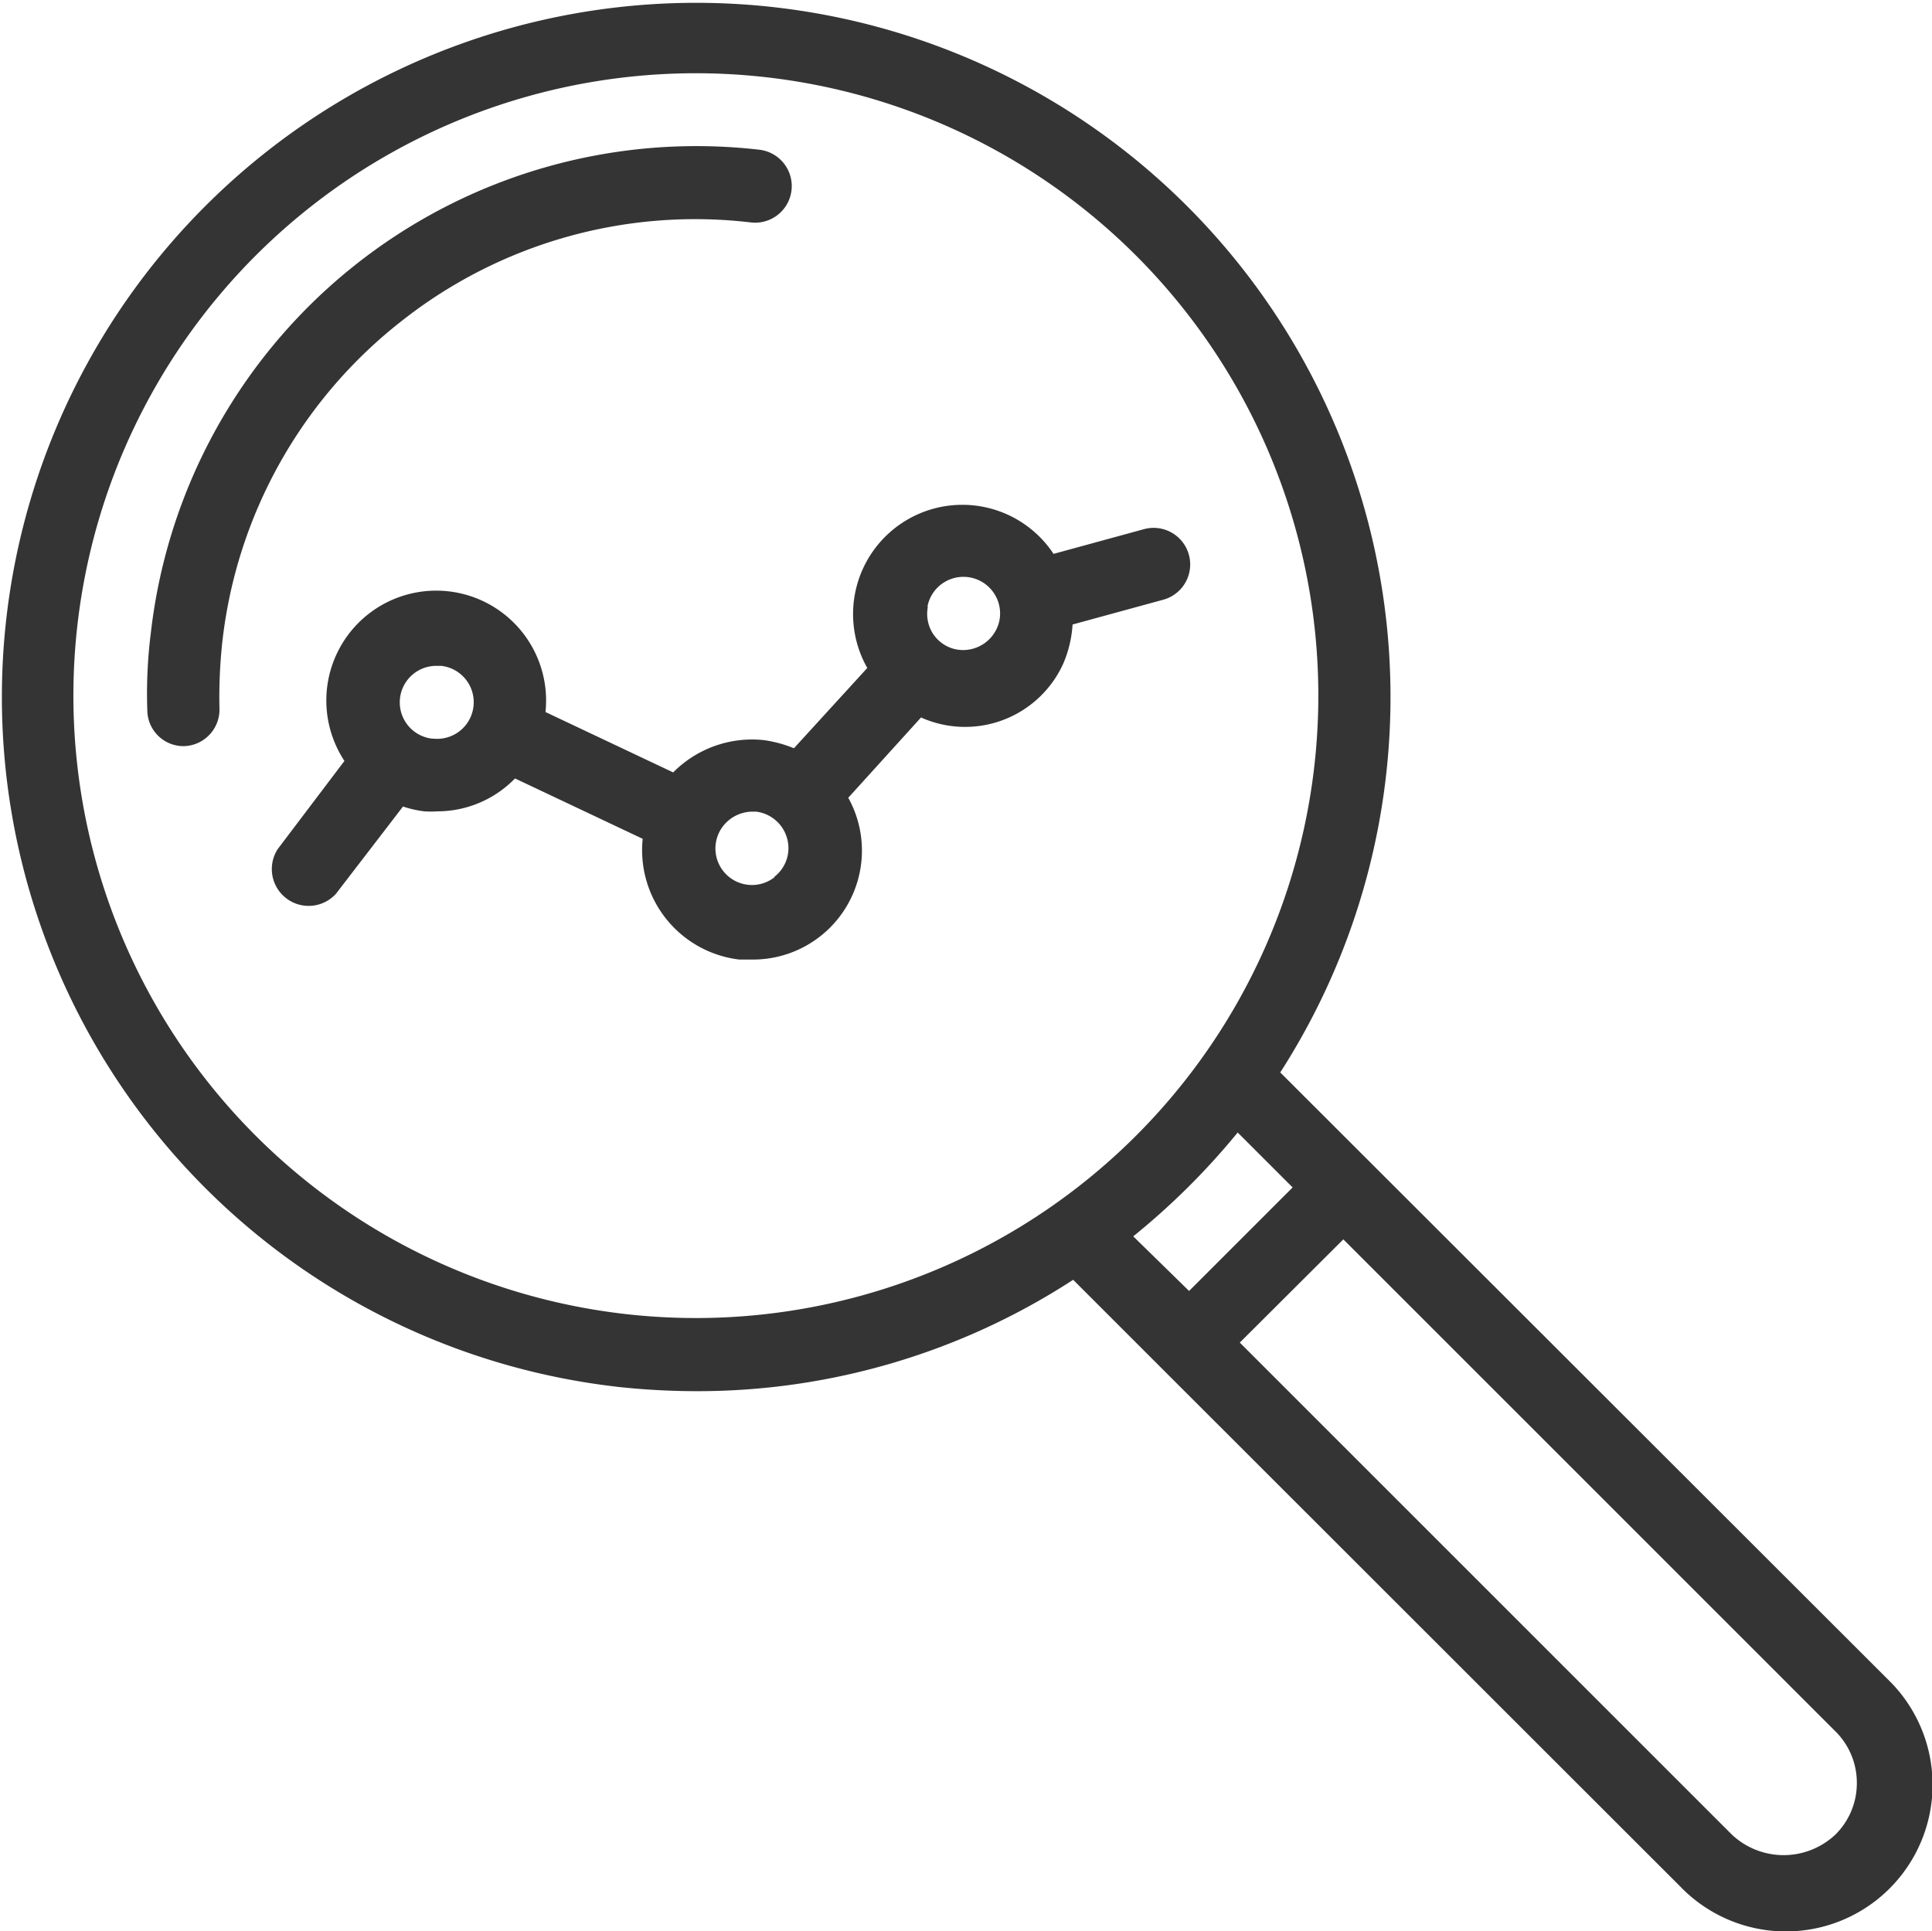 <svg id="Layer_1" data-name="Layer 1" xmlns="http://www.w3.org/2000/svg" viewBox="0 0 64 63.98"><defs><style>.cls-1{fill:#343434;}</style></defs><path class="cls-1" d="M20.4,45.88a24.43,24.43,0,0,0,2.7.15,22.82,22.82,0,0,0,12.45-3.69l2.94,2.94L55.66,62.44a4.85,4.85,0,0,0,7-6.74l-.12-.12L42.41,35.47a23,23,0,1,0-22,10.41ZM41,37.46l1.82,1.82-3.43,3.43L37.54,40.9A23.73,23.73,0,0,0,41,37.46ZM61.51,59a2.39,2.39,0,0,1-.71,1.72,2.5,2.5,0,0,1-3.43,0L41.07,44.42,44.5,41l16.3,16.3A2.39,2.39,0,0,1,61.51,59ZM2.57,20.6A20.62,20.62,0,1,1,20.68,43.47,20.62,20.62,0,0,1,2.57,20.6Z" transform="translate(0 0.06)"/><path class="cls-1" d="M13.26,10.61a15.7,15.7,0,0,1,11.62-3.3,1.21,1.21,0,0,0,.27-2.41A18.19,18.19,0,0,0,5,20.88H5a16.12,16.12,0,0,0-.12,2.6,1.2,1.2,0,0,0,1.21,1.18h0a1.21,1.21,0,0,0,1.18-1.24,17,17,0,0,1,.1-2.26A15.71,15.71,0,0,1,13.26,10.61Z" transform="translate(0 0.06)"/><path class="cls-1" d="M26.3,24.73a4.11,4.11,0,0,0-1-.27,3.68,3.68,0,0,0-3,1.07l-4.23-2a3.64,3.64,0,1,0-6.66,1.62L9.2,28.07a1.22,1.22,0,0,0,1.93,1.48l2.22-2.89a3.47,3.47,0,0,0,.71.16,3,3,0,0,0,.42,0,3.59,3.59,0,0,0,2.58-1.09l4.23,2a3.65,3.65,0,0,0,3.2,4l.42,0a3.61,3.61,0,0,0,3.19-5.36l2.41-2.66a3.57,3.57,0,0,0,4.71-1.78,3.87,3.87,0,0,0,.31-1.3l3-.82a1.21,1.21,0,1,0-.63-2.34l-3,.82a3.62,3.62,0,0,0-6.17,3.78Zm-12-.32A1.21,1.21,0,0,1,14.48,22h.14a1.21,1.21,0,1,1-.28,2.41ZM25.66,29a1.21,1.21,0,1,1-1.5-1.9,1.24,1.24,0,0,1,.74-.27h.15a1.22,1.22,0,0,1,1.06,1.35,1.2,1.2,0,0,1-.46.81Zm5.07-9a1.21,1.21,0,0,1,2.37.53,1.23,1.23,0,0,1-1.45.92,1.2,1.2,0,0,1-.76-.54A1.22,1.22,0,0,1,30.73,20.08Z" transform="translate(0 0.06)"/></svg>